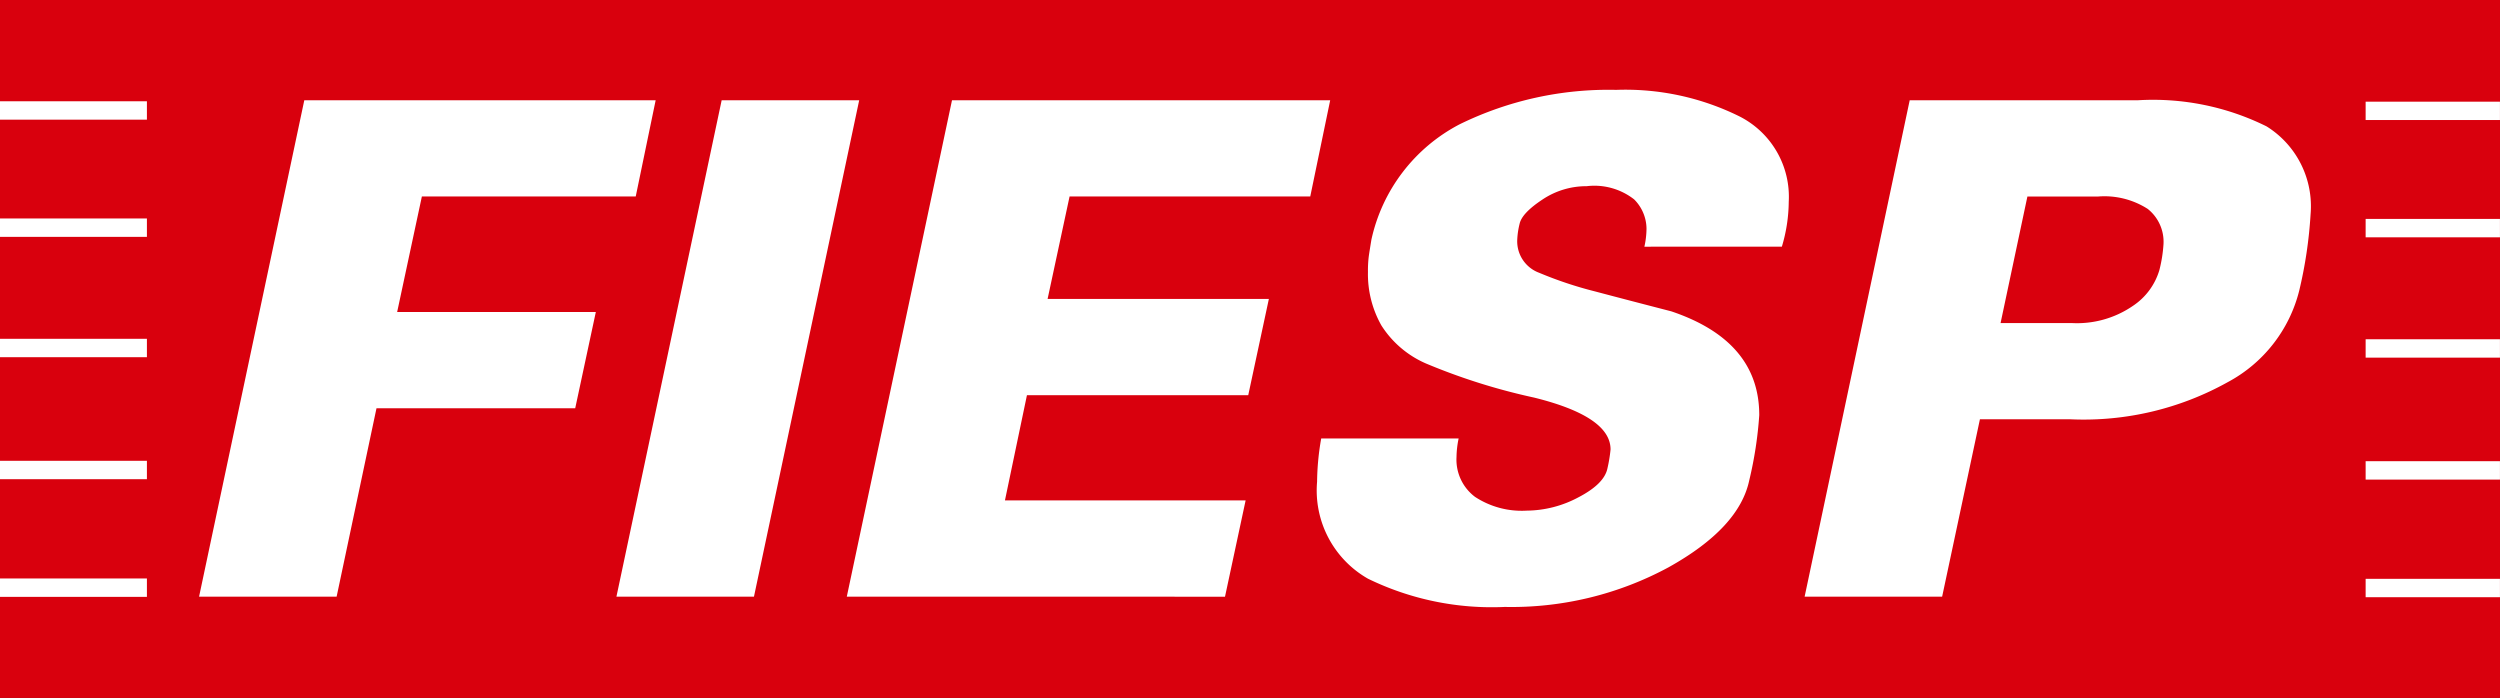 <svg xmlns="http://www.w3.org/2000/svg" width="117.5" height="32.802" viewBox="0 0 117.5 32.802">
  <rect x="0" y="0" width="117.5" height="32.802" fill="#333333" stroke="none"/>
  <g id="Grupo_37" data-name="Grupo 37" transform="translate(-327 -2820)">
    <path id="Caminho_3" data-name="Caminho 3" d="M0,32.189H6.905v-.864H0Zm0-5.529H6.905V25.8H0Zm0-5.731H6.905v-.864H0Zm0-5.655H6.905v-.865H0ZM0,9.763H6.905V8.9H0Z" transform="translate(327 2815.859)" fill="#fff"/>
    <rect id="Retângulo_11" data-name="Retângulo 11" width="117.5" height="32.803" transform="translate(327 2820)" fill="#d9000d"/>
    <path id="Caminho_28" data-name="Caminho 28" d="M105.5,18.863a4.64,4.64,0,0,0,2.892-.808,3.058,3.058,0,0,0,1.243-1.681,6.592,6.592,0,0,0,.194-1.228,1.972,1.972,0,0,0-.742-1.647,3.769,3.769,0,0,0-2.327-.583h-3.328l-1.261,5.947ZM92.961,31.724,97.9,8.392h10.73a12,12,0,0,1,6.043,1.228,4.421,4.421,0,0,1,2.068,4.135,20.7,20.7,0,0,1-.534,3.587,6.723,6.723,0,0,1-3.361,4.3,13.9,13.9,0,0,1-7.385,1.745H101.2l-1.776,8.338ZM85.43,15.275a4.034,4.034,0,0,0,.1-.851,1.969,1.969,0,0,0-.582-1.373,3.035,3.035,0,0,0-2.23-.62,3.7,3.7,0,0,0-2.084.631q-.953.63-1.067,1.13a3.779,3.779,0,0,0-.113.76,1.578,1.578,0,0,0,1.034,1.55,18.3,18.3,0,0,0,2.617.873q1.585.42,3.587.937,4.139,1.392,4.137,4.88a18.352,18.352,0,0,1-.468,3.054q-.469,2.247-3.8,4.1a15.521,15.521,0,0,1-7.692,1.86,13.284,13.284,0,0,1-6.43-1.327,4.772,4.772,0,0,1-2.392-4.557,12.254,12.254,0,0,1,.194-2.035H76.7a4.522,4.522,0,0,0-.1.874,2.187,2.187,0,0,0,.872,1.873,4,4,0,0,0,2.425.646,5.236,5.236,0,0,0,2.44-.63q1.209-.63,1.357-1.358a6.911,6.911,0,0,0,.146-.888q0-1.55-3.6-2.439a29.025,29.025,0,0,1-5.073-1.6,4.691,4.691,0,0,1-2.1-1.793,4.891,4.891,0,0,1-.629-2.506,5.416,5.416,0,0,1,.033-.694c.02-.162.065-.436.128-.824a8.054,8.054,0,0,1,4.153-5.429,15.9,15.9,0,0,1,7.352-1.615,12.077,12.077,0,0,1,5.8,1.249,4.232,4.232,0,0,1,2.311,4.008,7.492,7.492,0,0,1-.323,2.111ZM47.943,31.724,52.888,8.392H70.663l-.937,4.523H58.414l-1.033,4.815h10.4l-.97,4.525H56.41L55.376,27.2H66.688l-.969,4.525Zm-10.827,0L42.062,8.392h6.464L43.58,31.724Zm-13.151,0H17.5L22.446,8.392H38.96l-.937,4.523H27.972l-1.162,5.43h9.338l-.969,4.524h-9.34Z" transform="translate(318.856 2816.32)" fill="#fff"/>
    <path id="Caminho_29" data-name="Caminho 29" d="M207.941,8.938h6.313V9.8h-6.313Zm0,5.51h6.313v.865h-6.313Zm0,5.656h6.313v.864h-6.313Zm0,5.731h6.313V26.7h-6.313Zm0,5.529h6.313v.864h-6.313Z" transform="translate(230.244 2815.841)" fill="#fff"/>
    <path id="Caminho_30" data-name="Caminho 30" d="M0,8.9H6.905v.864H0Zm0,5.51H6.905v.865H0Zm0,5.656H6.905v.864H0ZM0,25.8H6.905v.864H0Zm0,5.529H6.905v.864H0Z" transform="translate(327 2815.859)" fill="#fff"/>
  </g>
</svg>
